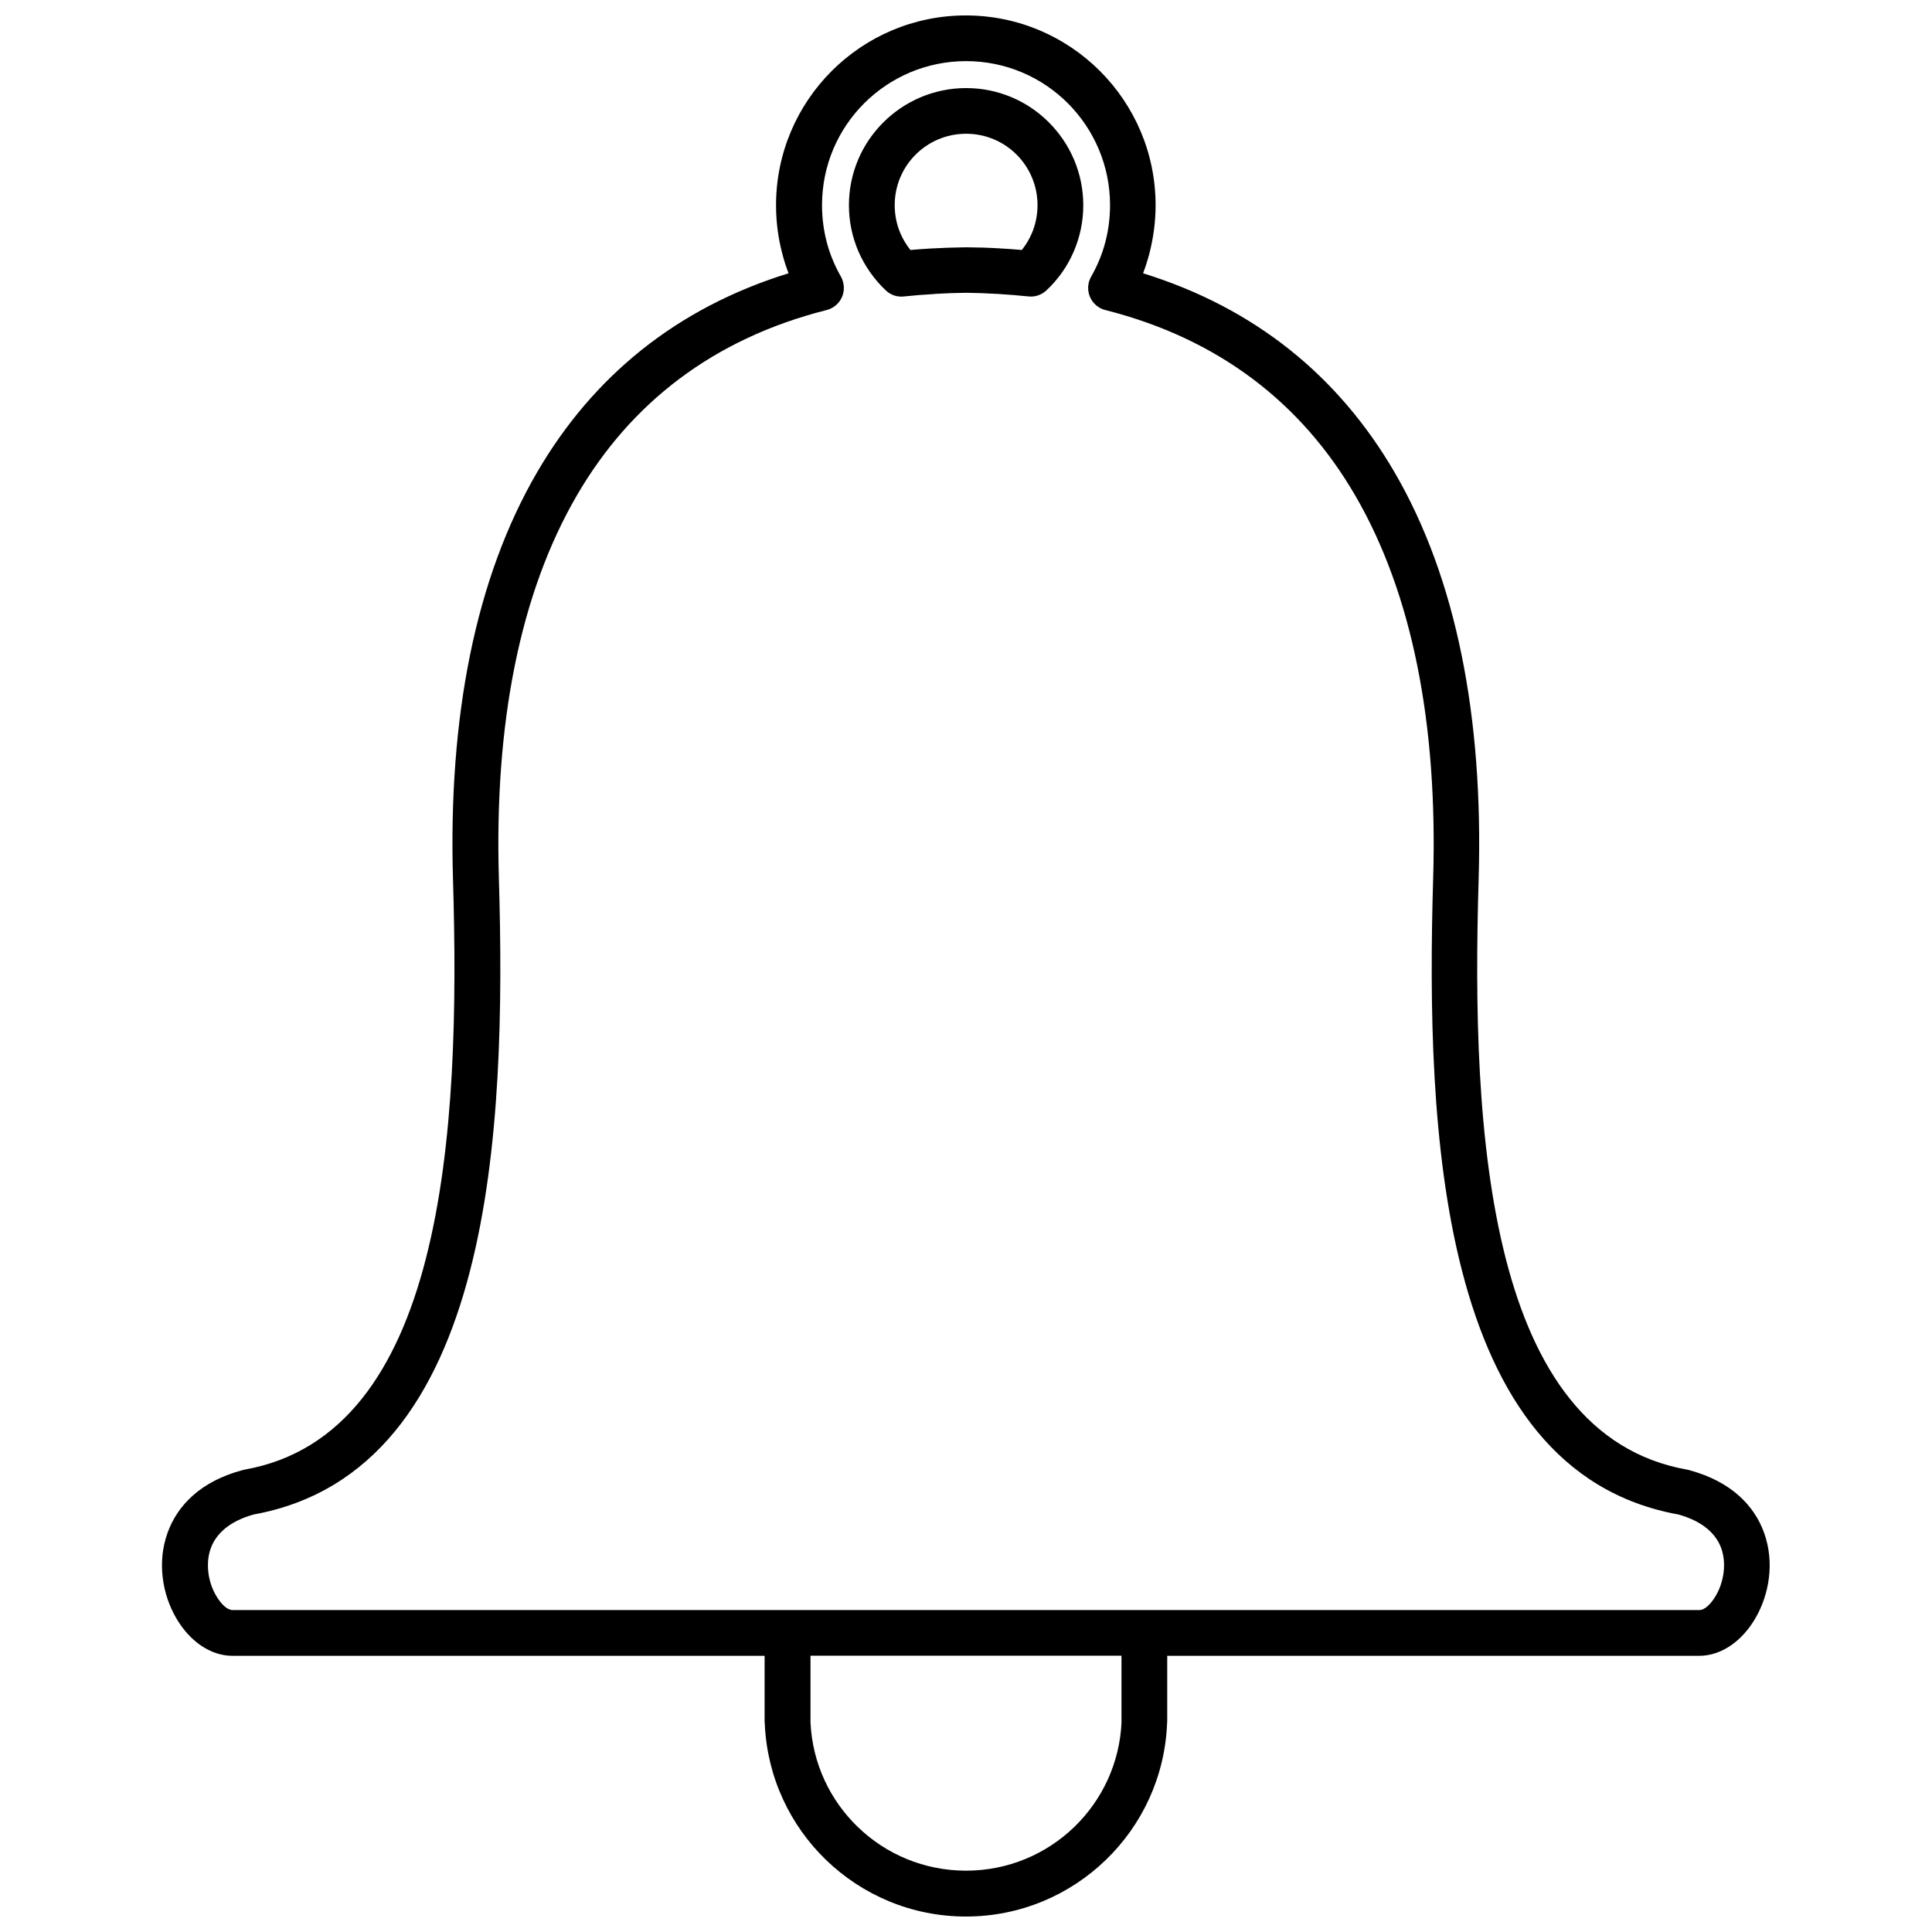 <?xml version="1.0" encoding="UTF-8"?>
<!-- Uploaded to: ICON Repo, www.svgrepo.com, Generator: ICON Repo Mixer Tools -->
<svg width="800px" height="800px" version="1.1" viewBox="144 144 512 512" xmlns="http://www.w3.org/2000/svg">
 <defs>
  <clipPath id="a">
   <path d="m186 148.09h427v503.81h-427z"/>
  </clipPath>
 </defs>
 <g clip-path="url(#a)">
  <path d="m358.79 582.81v17.617c0.492 10.875 5.191 20.668 12.551 27.754 7.406 7.16 17.52 11.566 28.668 11.566 11.148 0 21.258-4.406 28.668-11.566 7.406-7.16 12.129-17.027 12.551-28.027h-0.023v-17.371h-82.43zm94.535 0v17.371h-0.023v0.195c-0.492 14.344-6.617 27.238-16.266 36.539-9.598 9.277-22.664 14.984-37.059 14.984-14.395 0-27.438-5.707-37.059-14.984-9.496-9.18-15.602-21.875-16.238-35.973-0.023-0.246-0.051-0.492-0.051-0.762v-17.371h-141.02c-6.004 0-11.465-4.059-14.91-9.988-1.82-3.125-3.102-6.816-3.566-10.656-0.492-3.887-0.148-8.023 1.281-11.984 2.609-7.211 8.711-13.605 19.855-16.586 0.172-0.051 0.344-0.074 0.516-0.121 26.379-4.676 40.574-26.871 48.008-55.66 7.824-30.289 8.242-67.812 7.258-100.76-1.281-43.012 5.93-79.871 22.344-108 14.738-25.246 36.762-43.406 66.586-52.633-0.641-1.672-1.207-3.371-1.648-5.144-1.105-4.16-1.672-8.465-1.672-12.895 0-13.879 5.637-26.453 14.738-35.555 9.105-9.105 21.68-14.738 35.555-14.738 13.879 0 26.453 5.637 35.555 14.738 9.105 9.105 14.738 21.68 14.738 35.555 0 4.43-0.59 8.734-1.672 12.895-0.469 1.746-1.008 3.469-1.648 5.144 29.824 9.25 51.844 27.387 66.586 52.633 16.414 28.125 23.621 64.961 22.344 108-0.984 32.949-0.543 70.473 7.258 100.76 7.43 28.789 21.629 50.984 48.008 55.66 0.27 0.051 0.516 0.098 0.789 0.195 10.973 3.027 17.004 9.375 19.586 16.512 1.426 3.961 1.773 8.094 1.281 11.984-0.469 3.84-1.746 7.531-3.566 10.656-3.422 5.93-8.906 9.988-14.91 9.988h-141.02zm-247.66-12.129h388.68c1.426 0 3.102-1.598 4.43-3.914 1.008-1.746 1.723-3.84 1.992-6.055 0.27-2.164 0.098-4.379-0.613-6.398-1.352-3.738-4.797-7.137-11.367-8.957-31.914-5.781-48.793-31.445-57.332-64.566-8.195-31.719-8.66-70.301-7.652-104.08 1.207-40.746-5.488-75.418-20.742-101.55-14.199-24.336-36-41.312-65.918-48.941-0.59-0.121-1.156-0.344-1.723-0.664-2.902-1.648-3.914-5.363-2.238-8.27 1.625-2.856 2.902-5.906 3.738-9.105 0.812-3.102 1.254-6.371 1.254-9.816 0-10.531-4.281-20.078-11.172-26.992-6.914-6.914-16.438-11.172-26.992-11.172-10.531 0-20.078 4.281-26.992 11.172-6.914 6.914-11.172 16.438-11.172 26.992 0 3.422 0.441 6.719 1.254 9.816 0.836 3.199 2.117 6.25 3.738 9.105 0.27 0.469 0.469 0.984 0.613 1.551 0.812 3.246-1.156 6.519-4.406 7.332-30.02 7.602-51.871 24.605-66.094 48.992-15.254 26.133-21.949 60.801-20.742 101.55 1.008 33.785 0.543 72.391-7.652 104.08-8.539 33.121-25.418 58.758-57.332 64.566-6.57 1.82-10.016 5.215-11.367 8.957-0.738 2.019-0.887 4.231-0.641 6.398 0.27 2.215 0.984 4.305 1.992 6.055 1.352 2.336 3 3.914 4.43 3.914zm179.6-360.43c1.895-0.172 3.789-0.297 5.734-0.418 2.805-0.148 5.781-0.246 8.98-0.297h0.098c3.199 0.023 6.176 0.121 8.98 0.297 1.918 0.098 3.84 0.246 5.734 0.418 1.059-1.328 1.945-2.781 2.633-4.379 0.984-2.289 1.527-4.824 1.527-7.504 0-5.215-2.117-9.965-5.535-13.387-3.422-3.422-8.145-5.535-13.387-5.535-5.215 0-9.965 2.117-13.387 5.535-3.422 3.422-5.535 8.145-5.535 13.387 0 2.684 0.543 5.215 1.527 7.504 0.688 1.574 1.574 3.051 2.633 4.379zm6.398 11.664c-2.731 0.148-5.391 0.367-8.023 0.641-1.723 0.223-3.543-0.297-4.898-1.598-3.074-2.902-5.535-6.398-7.234-10.285-1.625-3.766-2.535-7.922-2.535-12.277 0-8.562 3.469-16.34 9.105-21.949 5.609-5.609 13.387-9.105 21.949-9.105s16.34 3.469 21.949 9.105c5.609 5.609 9.105 13.387 9.105 21.949 0 4.356-0.91 8.516-2.535 12.277-1.672 3.914-4.16 7.406-7.234 10.285-1.23 1.156-2.953 1.797-4.75 1.598-2.656-0.27-5.391-0.492-8.168-0.664-2.879-0.172-5.66-0.27-8.367-0.297-2.707 0.023-5.488 0.121-8.367 0.297z"/>
 </g>
</svg>